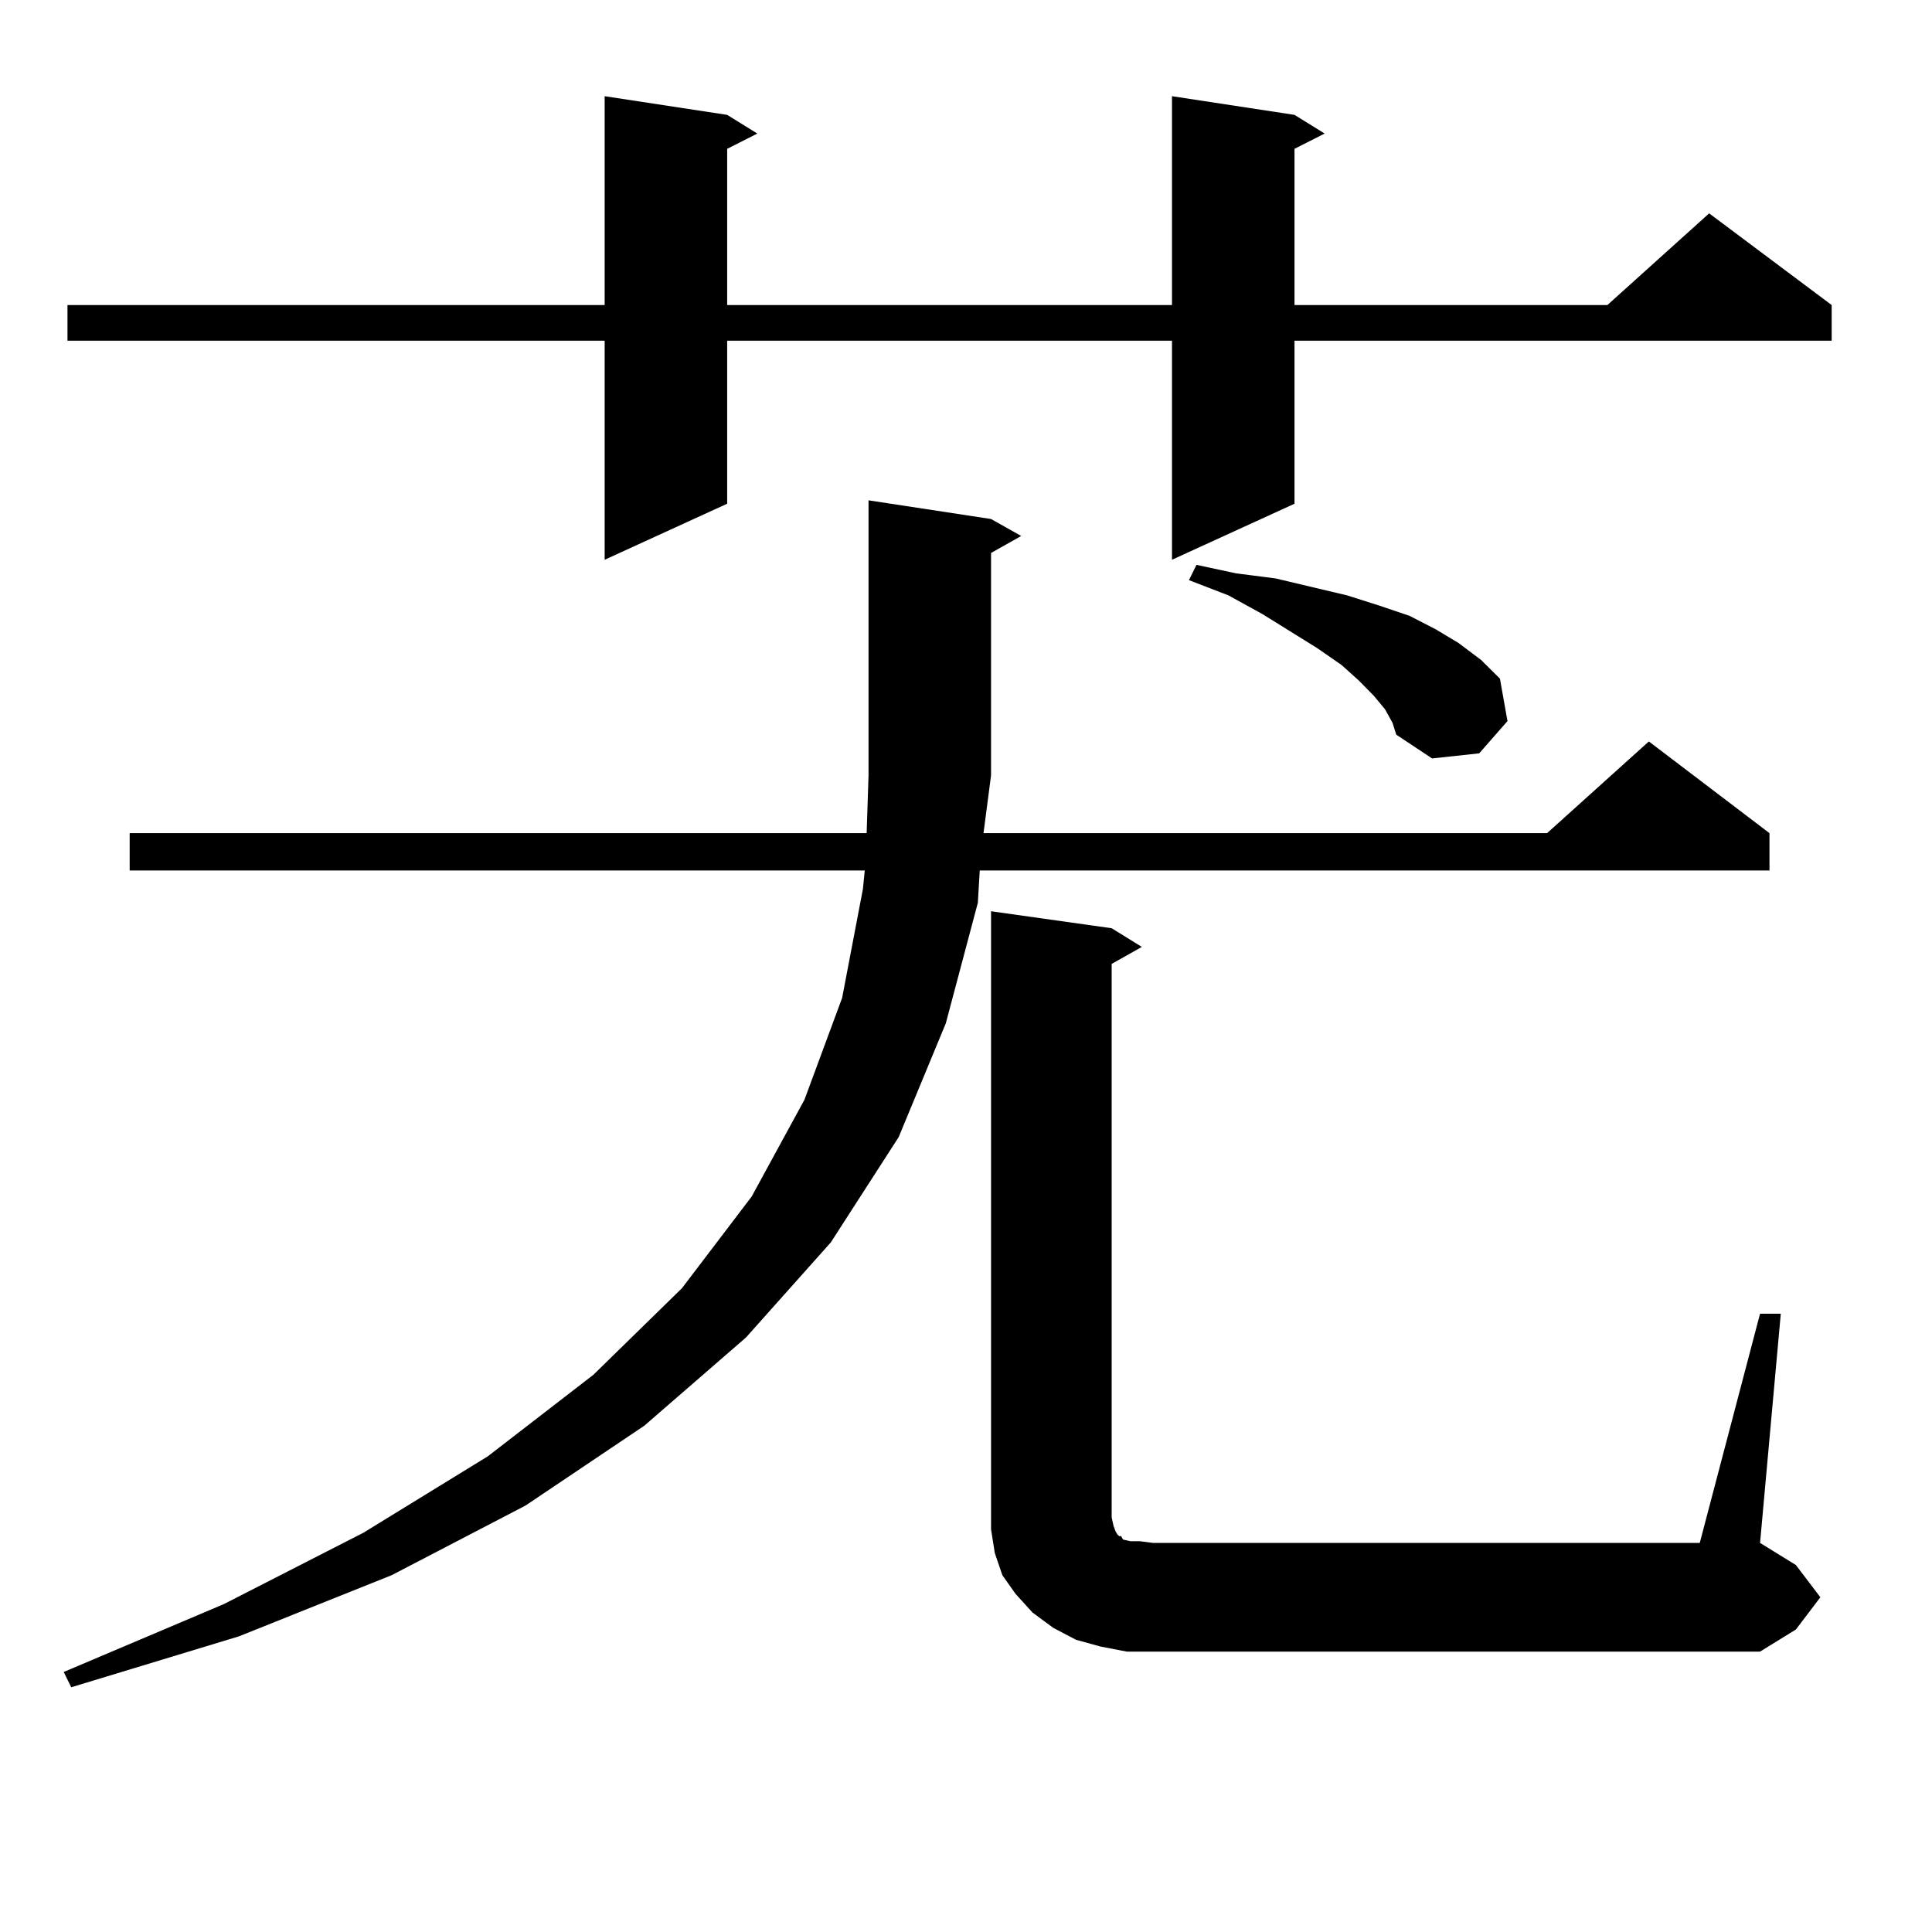 <?xml version="1.0" encoding="utf-8"?>
<!-- Generator: Adobe Illustrator 16.0.0, SVG Export Plug-In . SVG Version: 6.00 Build 0)  -->
<!DOCTYPE svg PUBLIC "-//W3C//DTD SVG 1.1//EN" "http://www.w3.org/Graphics/SVG/1.1/DTD/svg11.dtd">
<svg version="1.1" id="图层_1" xmlns="http://www.w3.org/2000/svg" xmlns:xlink="http://www.w3.org/1999/xlink" x="0px" y="0px"
	 width="1000px" height="1000px" viewBox="0 0 1000 1000" enable-background="new 0 0 1000 1000" xml:space="preserve">
<path d="M512.963,268.636l15.609,8.789l-15.609,8.789v115.137l-3.902,29.883h291.7l52.682-47.461l62.438,47.461v19.336H507.109
	l-0.976,16.699l-16.585,62.402l-24.39,58.887l-35.121,54.492l-43.901,49.219l-52.682,45.703l-61.462,41.309l-69.267,36.035
	l-79.022,31.641l-86.827,26.367l-3.902-7.91l82.925-35.156l72.193-36.914l64.389-39.551l54.633-42.188l45.853-44.824l36.097-47.461
	l27.316-50.098l19.512-52.734l10.731-56.25l0.976-9.668H67.12v-19.336h381.454l0.976-29.883V258.969L512.963,268.636z
	 M670.032,59.457l15.609,9.668l-15.609,7.91v80.859h161.947l52.682-47.461l63.413,47.461v18.457H670.032v84.375l-63.413,29.004
	V176.351H376.381v84.375l-63.413,29.004V176.351H34.926v-18.457h278.042V49.789l63.413,9.668l15.609,9.668l-15.609,7.91v80.859
	h230.238V49.789L670.032,59.457z M911.002,679.965h10.731l-10.731,118.652l18.536,11.426l12.683,16.699l-12.683,16.699
	l-18.536,11.426H596.863h-13.658l-13.658-2.637l-12.683-3.516l-11.707-6.152l-10.731-7.91l-8.78-9.668l-6.829-9.668l-3.902-11.426
	l-1.951-12.305v-12.305V471.664l62.438,8.789l15.609,9.668L575.4,498.91v286.523l0.976,4.395l0.976,2.637l0.976,1.758l0.976,0.879
	h0.976l0.976,1.758l3.902,0.879h4.878l6.829,0.879h282.92L911.002,679.965z M716.86,367.074l-5.854-7.031l-7.805-7.91l-8.78-7.91
	l-12.683-8.789l-28.292-17.578l-17.561-9.668l-20.487-7.91l3.902-7.91l20.487,4.395l20.487,2.637l37.072,8.789l16.585,5.273
	l15.609,5.273l13.658,7.031l11.707,7.031l11.707,8.789l9.756,9.668l3.902,21.973l-14.634,16.699l-24.39,2.637l-18.536-12.305
	l-1.951-6.152L716.86,367.074z"/>
</svg>

